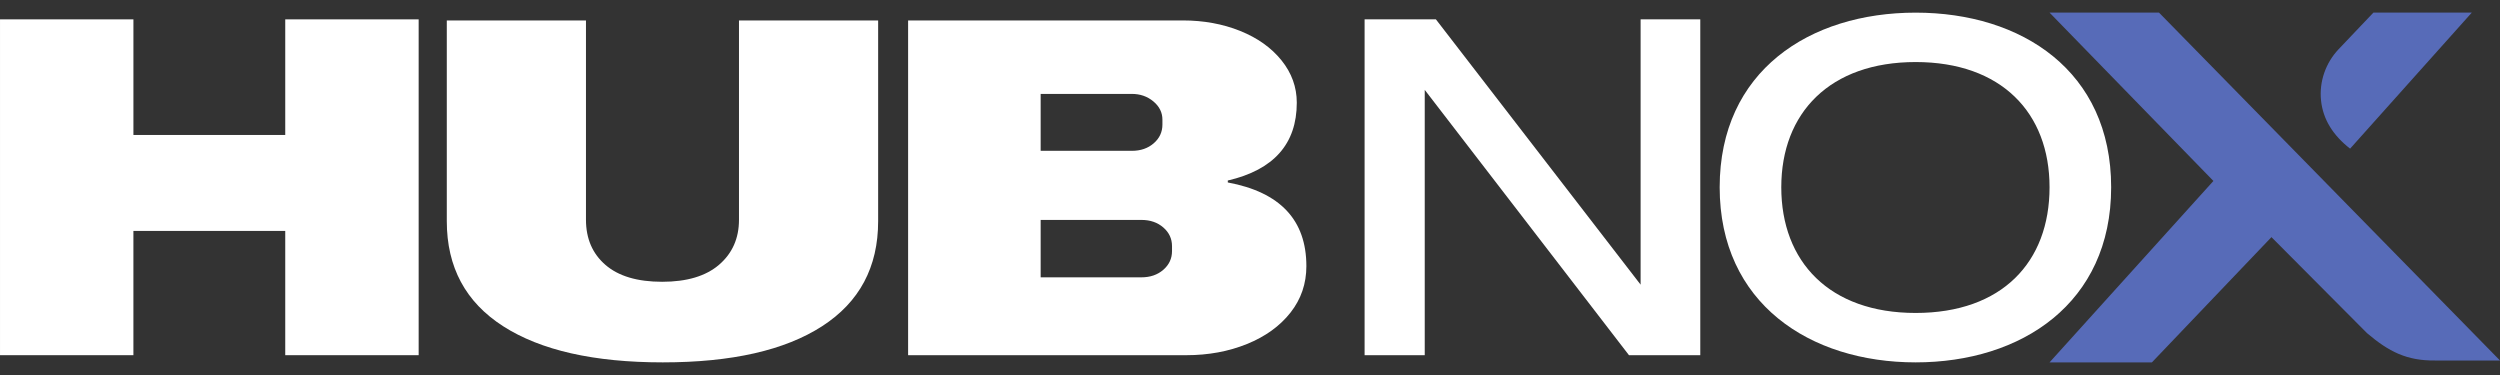 <svg width="160" height="24" viewBox="0 0 160 24" fill="none" xmlns="http://www.w3.org/2000/svg">
<rect x="0" y="0" width="160" height="24" fill="#333333" stroke="none"/>
<g clip-path="url(#clip0_7_987)">
<path d="M131.171 0.808H138.177L160 23.072H155.832C154.033 23.089 152.885 22.508 151.487 21.319L145.373 15.176L137.723 23.192H131.171L141.658 11.581L131.171 0.808Z" fill="#576BB8"/>
<path d="M150.406 9.514L158.194 0.808H151.897L149.673 3.148C148.843 4.021 148.419 5.227 148.547 6.438C148.674 7.638 149.308 8.658 150.406 9.514H150.406Z" fill="#576BB8"/>
<path d="M26.794 1.239V22.732H18.256V14.779H8.538V22.732H0.001V1.239H8.539V8.638H18.256V1.239H26.794H26.794Z" fill="white"/>
<path d="M108.818 1.239V22.732H104.254L91.183 5.752V22.732H87.334V1.239H91.898L104.999 18.218V1.239H108.818Z" fill="white"/>
<path d="M135.114 11.985C135.114 19.415 129.37 23.192 122.602 23.192C115.834 23.192 110.059 19.415 110.059 11.985C110.059 4.554 115.803 0.809 122.602 0.809C129.401 0.809 135.114 4.554 135.114 11.985ZM131.171 11.985C131.171 7.226 128.097 3.971 122.602 3.971C117.107 3.971 114.002 7.226 114.002 11.985C114.002 16.744 117.076 20.029 122.602 20.029C128.128 20.029 131.171 16.775 131.171 11.985Z" fill="white"/>
<path d="M52.615 20.879C50.223 22.421 46.825 23.192 42.419 23.192C38.013 23.192 34.607 22.421 32.202 20.879C29.797 19.337 28.595 17.096 28.595 14.157V1.308H37.502V14.063C37.502 15.272 37.918 16.236 38.751 16.955C39.583 17.674 40.793 18.034 42.378 18.034C43.964 18.034 45.179 17.669 46.025 16.94C46.871 16.21 47.295 15.252 47.295 14.063V1.308H56.201V14.157C56.201 17.096 55.005 19.336 52.614 20.879L52.615 20.879Z" fill="white"/>
<path d="M79.366 1.978C80.479 2.424 81.362 3.052 82.015 3.861C82.667 4.671 82.994 5.574 82.994 6.57C82.994 9.207 81.522 10.868 78.579 11.553V11.677C81.932 12.3 83.608 14.085 83.608 17.033C83.608 18.154 83.269 19.145 82.591 20.007C81.912 20.869 80.985 21.538 79.808 22.016C78.63 22.493 77.338 22.732 75.931 22.732H58.119V1.308H75.7C77.031 1.308 78.252 1.531 79.366 1.977V1.978ZM66.602 9.653H72.437C73 9.653 73.467 9.493 73.838 9.171C74.209 8.849 74.395 8.449 74.395 7.972V7.66C74.395 7.204 74.203 6.815 73.819 6.493C73.435 6.171 72.975 6.01 72.437 6.01H66.602V9.654V9.653ZM66.602 17.749H73.051C73.614 17.749 74.081 17.589 74.452 17.267C74.823 16.945 75.009 16.545 75.009 16.068V15.756C75.009 15.279 74.823 14.88 74.452 14.558C74.081 14.236 73.614 14.075 73.051 14.075H66.602V17.749V17.749Z" fill="white"/>
</g>
<defs>
<clipPath id="clip0_7_987">
<rect width="160" height="22.383" fill="white" transform="translate(0 0.808)"/>
</clipPath>
</defs>
</svg>
